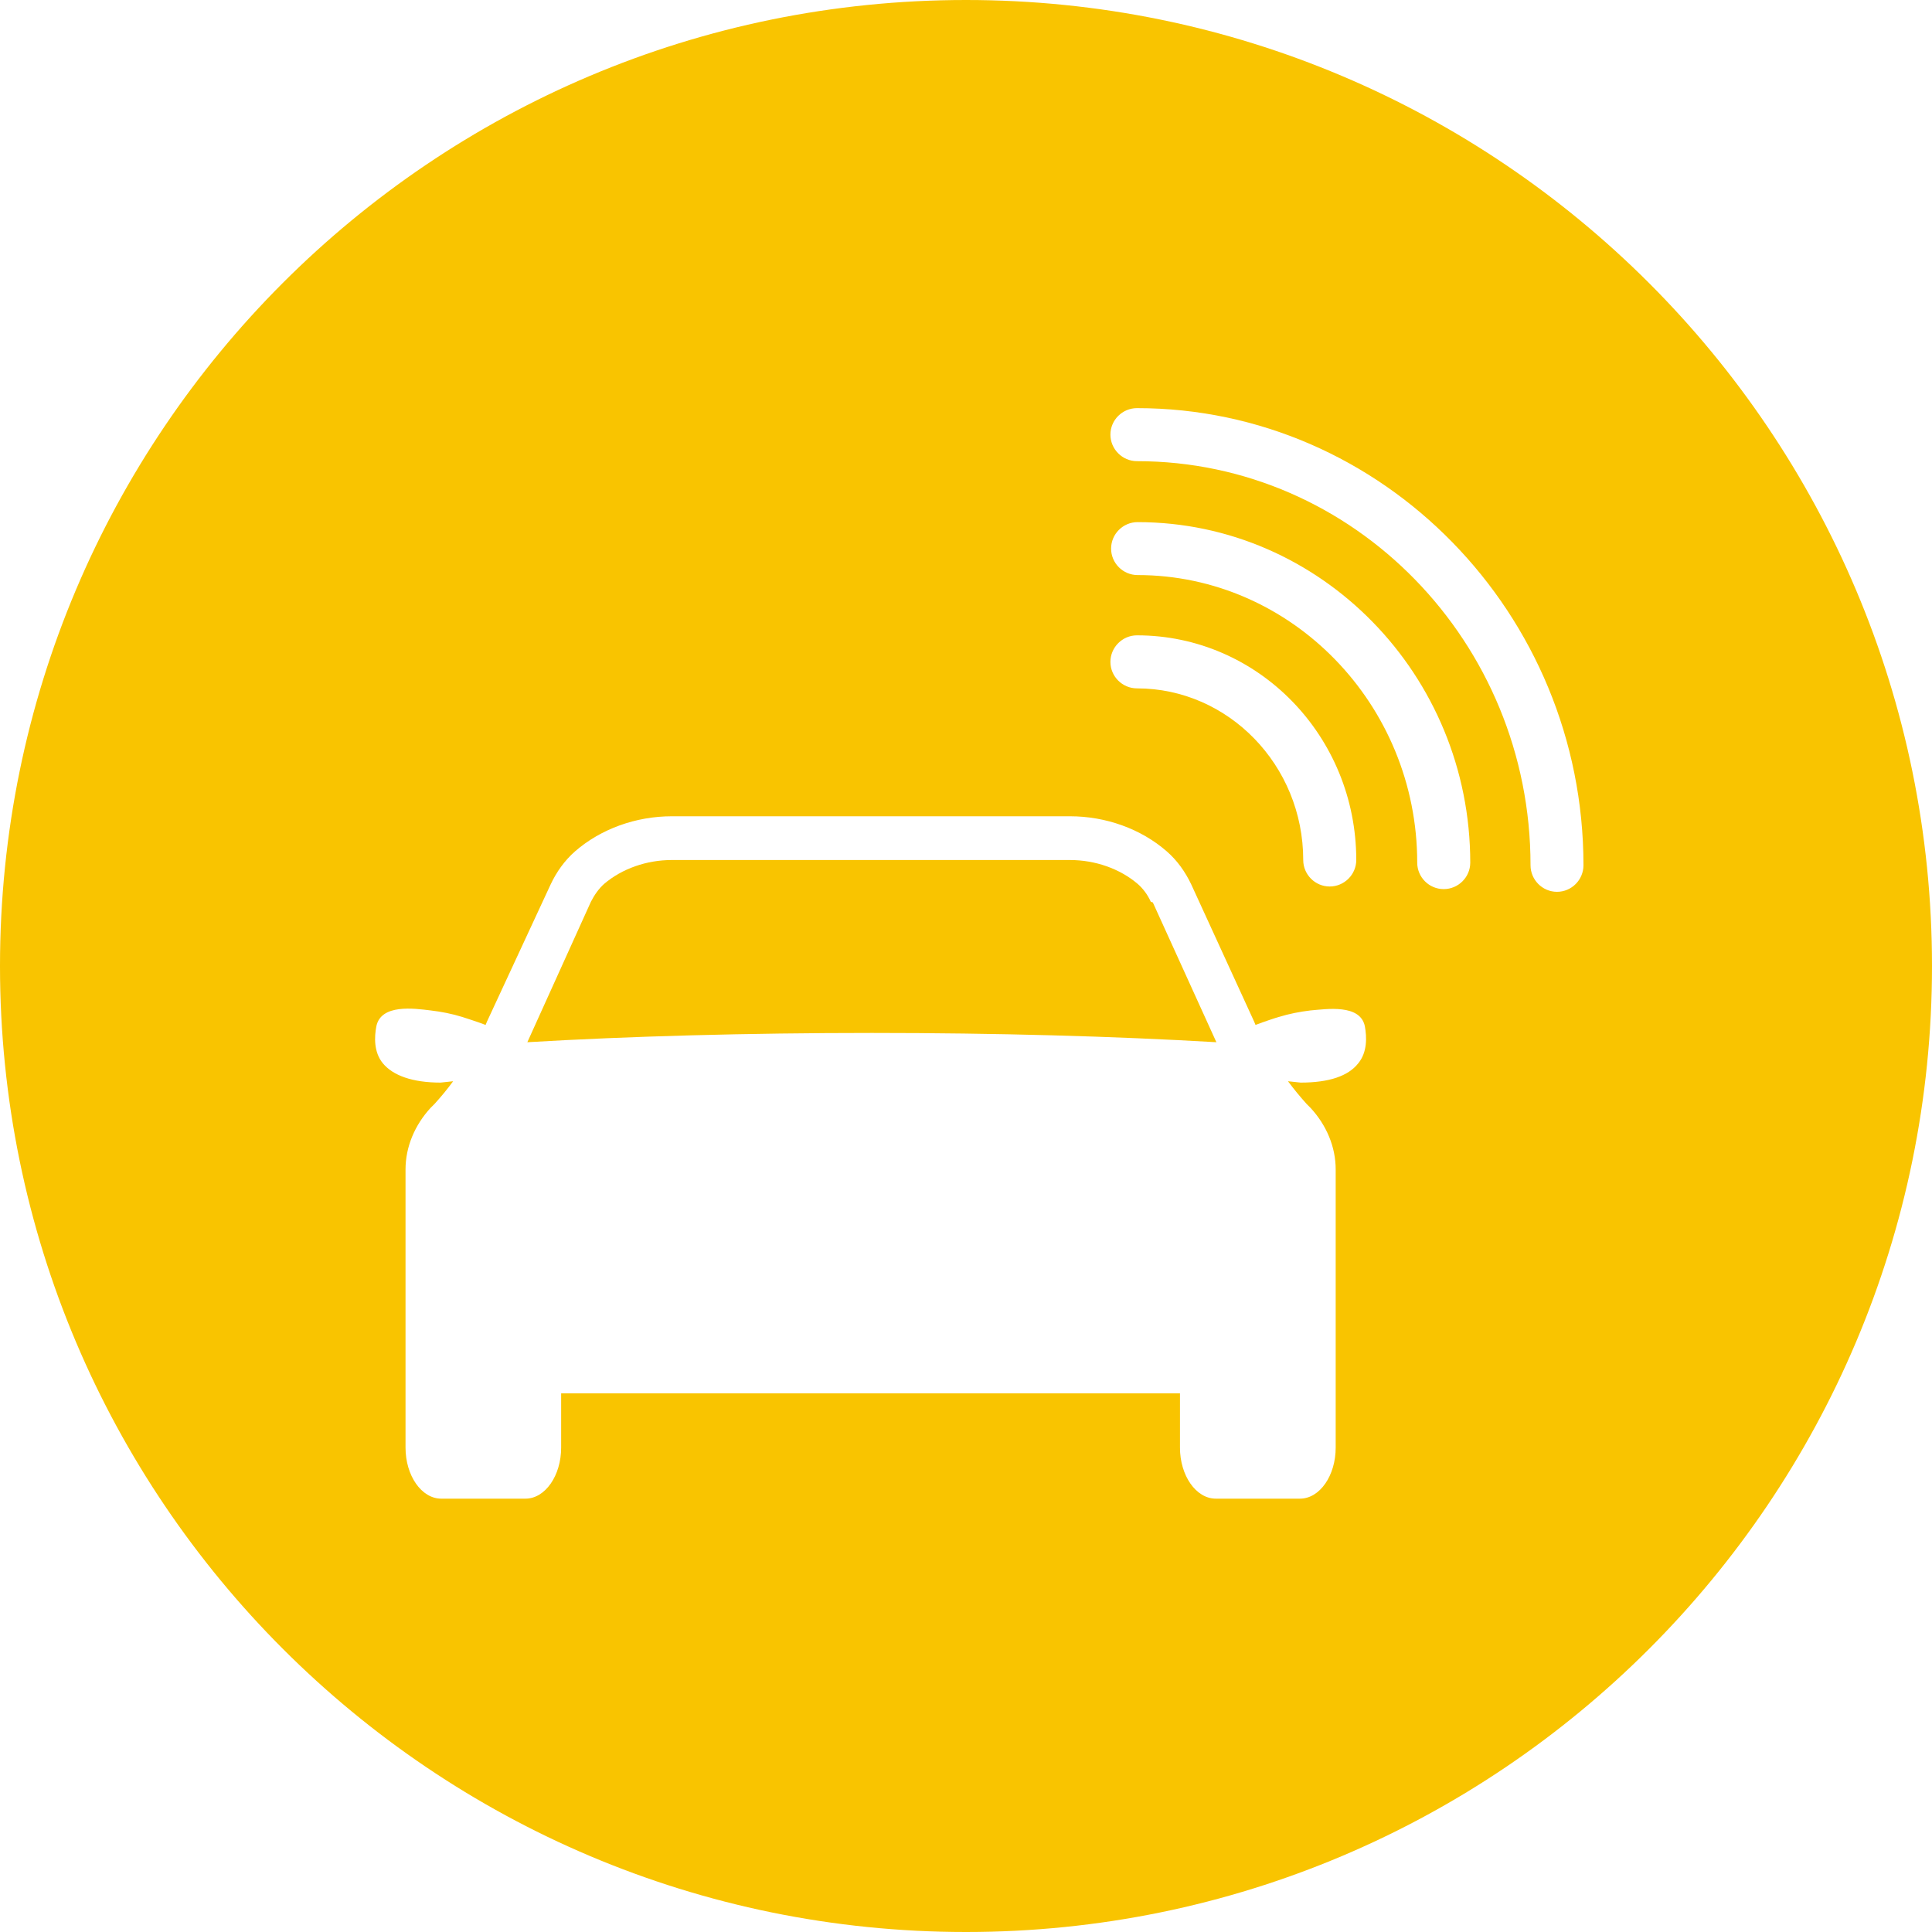 <svg width="20" height="20" viewBox="0 0 20 20" fill="none" xmlns="http://www.w3.org/2000/svg">
<path d="M7.1 5.741C7.106 5.741 7.113 5.741 7.12 5.734C7.12 5.734 7.106 5.734 7.1 5.741Z" fill="#F9C400"/>
<path d="M16.118 9.232C15.967 9.232 15.844 9.108 15.844 8.957C15.844 6.646 14.012 4.774 11.77 4.774C11.619 4.774 11.495 4.65 11.495 4.499C11.495 4.348 11.619 4.225 11.77 4.225C14.314 4.225 16.392 6.351 16.392 8.957C16.392 9.108 16.269 9.232 16.118 9.232ZM14.945 9.204C14.794 9.204 14.671 9.081 14.671 8.93C14.671 7.291 13.368 5.953 11.776 5.953C11.626 5.953 11.502 5.83 11.502 5.679C11.502 5.528 11.626 5.405 11.776 5.405C13.676 5.405 15.22 6.989 15.22 8.93C15.22 9.081 15.096 9.204 14.945 9.204ZM11.495 6.852C11.495 6.701 11.619 6.577 11.77 6.577C13.025 6.577 14.04 7.62 14.04 8.903C14.04 9.053 13.916 9.177 13.765 9.177C13.614 9.177 13.491 9.053 13.491 8.903C13.491 7.922 12.716 7.126 11.77 7.126C11.619 7.126 11.495 7.003 11.495 6.852ZM14.06 11.008C13.957 11.139 13.759 11.207 13.464 11.207L13.333 11.193C13.395 11.276 13.457 11.351 13.525 11.427L13.566 11.468C13.731 11.646 13.827 11.872 13.827 12.106V14.986C13.827 15.274 13.663 15.514 13.457 15.514H12.586C12.38 15.514 12.215 15.274 12.215 14.986V14.424H5.809V14.986C5.809 15.274 5.645 15.514 5.439 15.514H4.568C4.362 15.514 4.198 15.274 4.198 14.986V12.106C4.198 11.872 4.294 11.646 4.458 11.468L4.499 11.427C4.568 11.351 4.63 11.276 4.691 11.193L4.561 11.207C4.266 11.207 4.067 11.132 3.964 11.008C3.868 10.892 3.875 10.734 3.896 10.624C3.944 10.391 4.287 10.439 4.458 10.46C4.568 10.473 4.678 10.494 4.787 10.528C4.808 10.535 4.938 10.576 5.027 10.61L5.041 10.576L5.7 9.156C5.761 9.026 5.844 8.909 5.953 8.813C6.221 8.58 6.584 8.45 6.955 8.45H11.077C11.447 8.45 11.811 8.58 12.078 8.813C12.188 8.909 12.27 9.026 12.332 9.156L12.983 10.576L12.997 10.61C13.086 10.576 13.21 10.535 13.237 10.528C13.347 10.494 13.457 10.473 13.566 10.46C13.731 10.446 14.081 10.391 14.129 10.624C14.149 10.734 14.156 10.892 14.06 11.008ZM10 0C4.472 0 0 4.479 0 10C0 15.521 4.479 20 10 20C15.521 20 20 15.521 20 10C20 4.479 15.521 0 10 0Z" fill="#F9C400"/>
<path d="M11.913 9.335C11.879 9.259 11.831 9.197 11.776 9.149C11.591 8.992 11.337 8.903 11.076 8.903H6.954C6.694 8.903 6.44 8.992 6.255 9.149C6.2 9.197 6.152 9.266 6.117 9.335L5.459 10.789C6.508 10.727 7.736 10.693 9.026 10.693C10.315 10.693 11.536 10.727 12.592 10.789L11.934 9.342L11.913 9.335Z" fill="#F9C400"/>
</svg>
